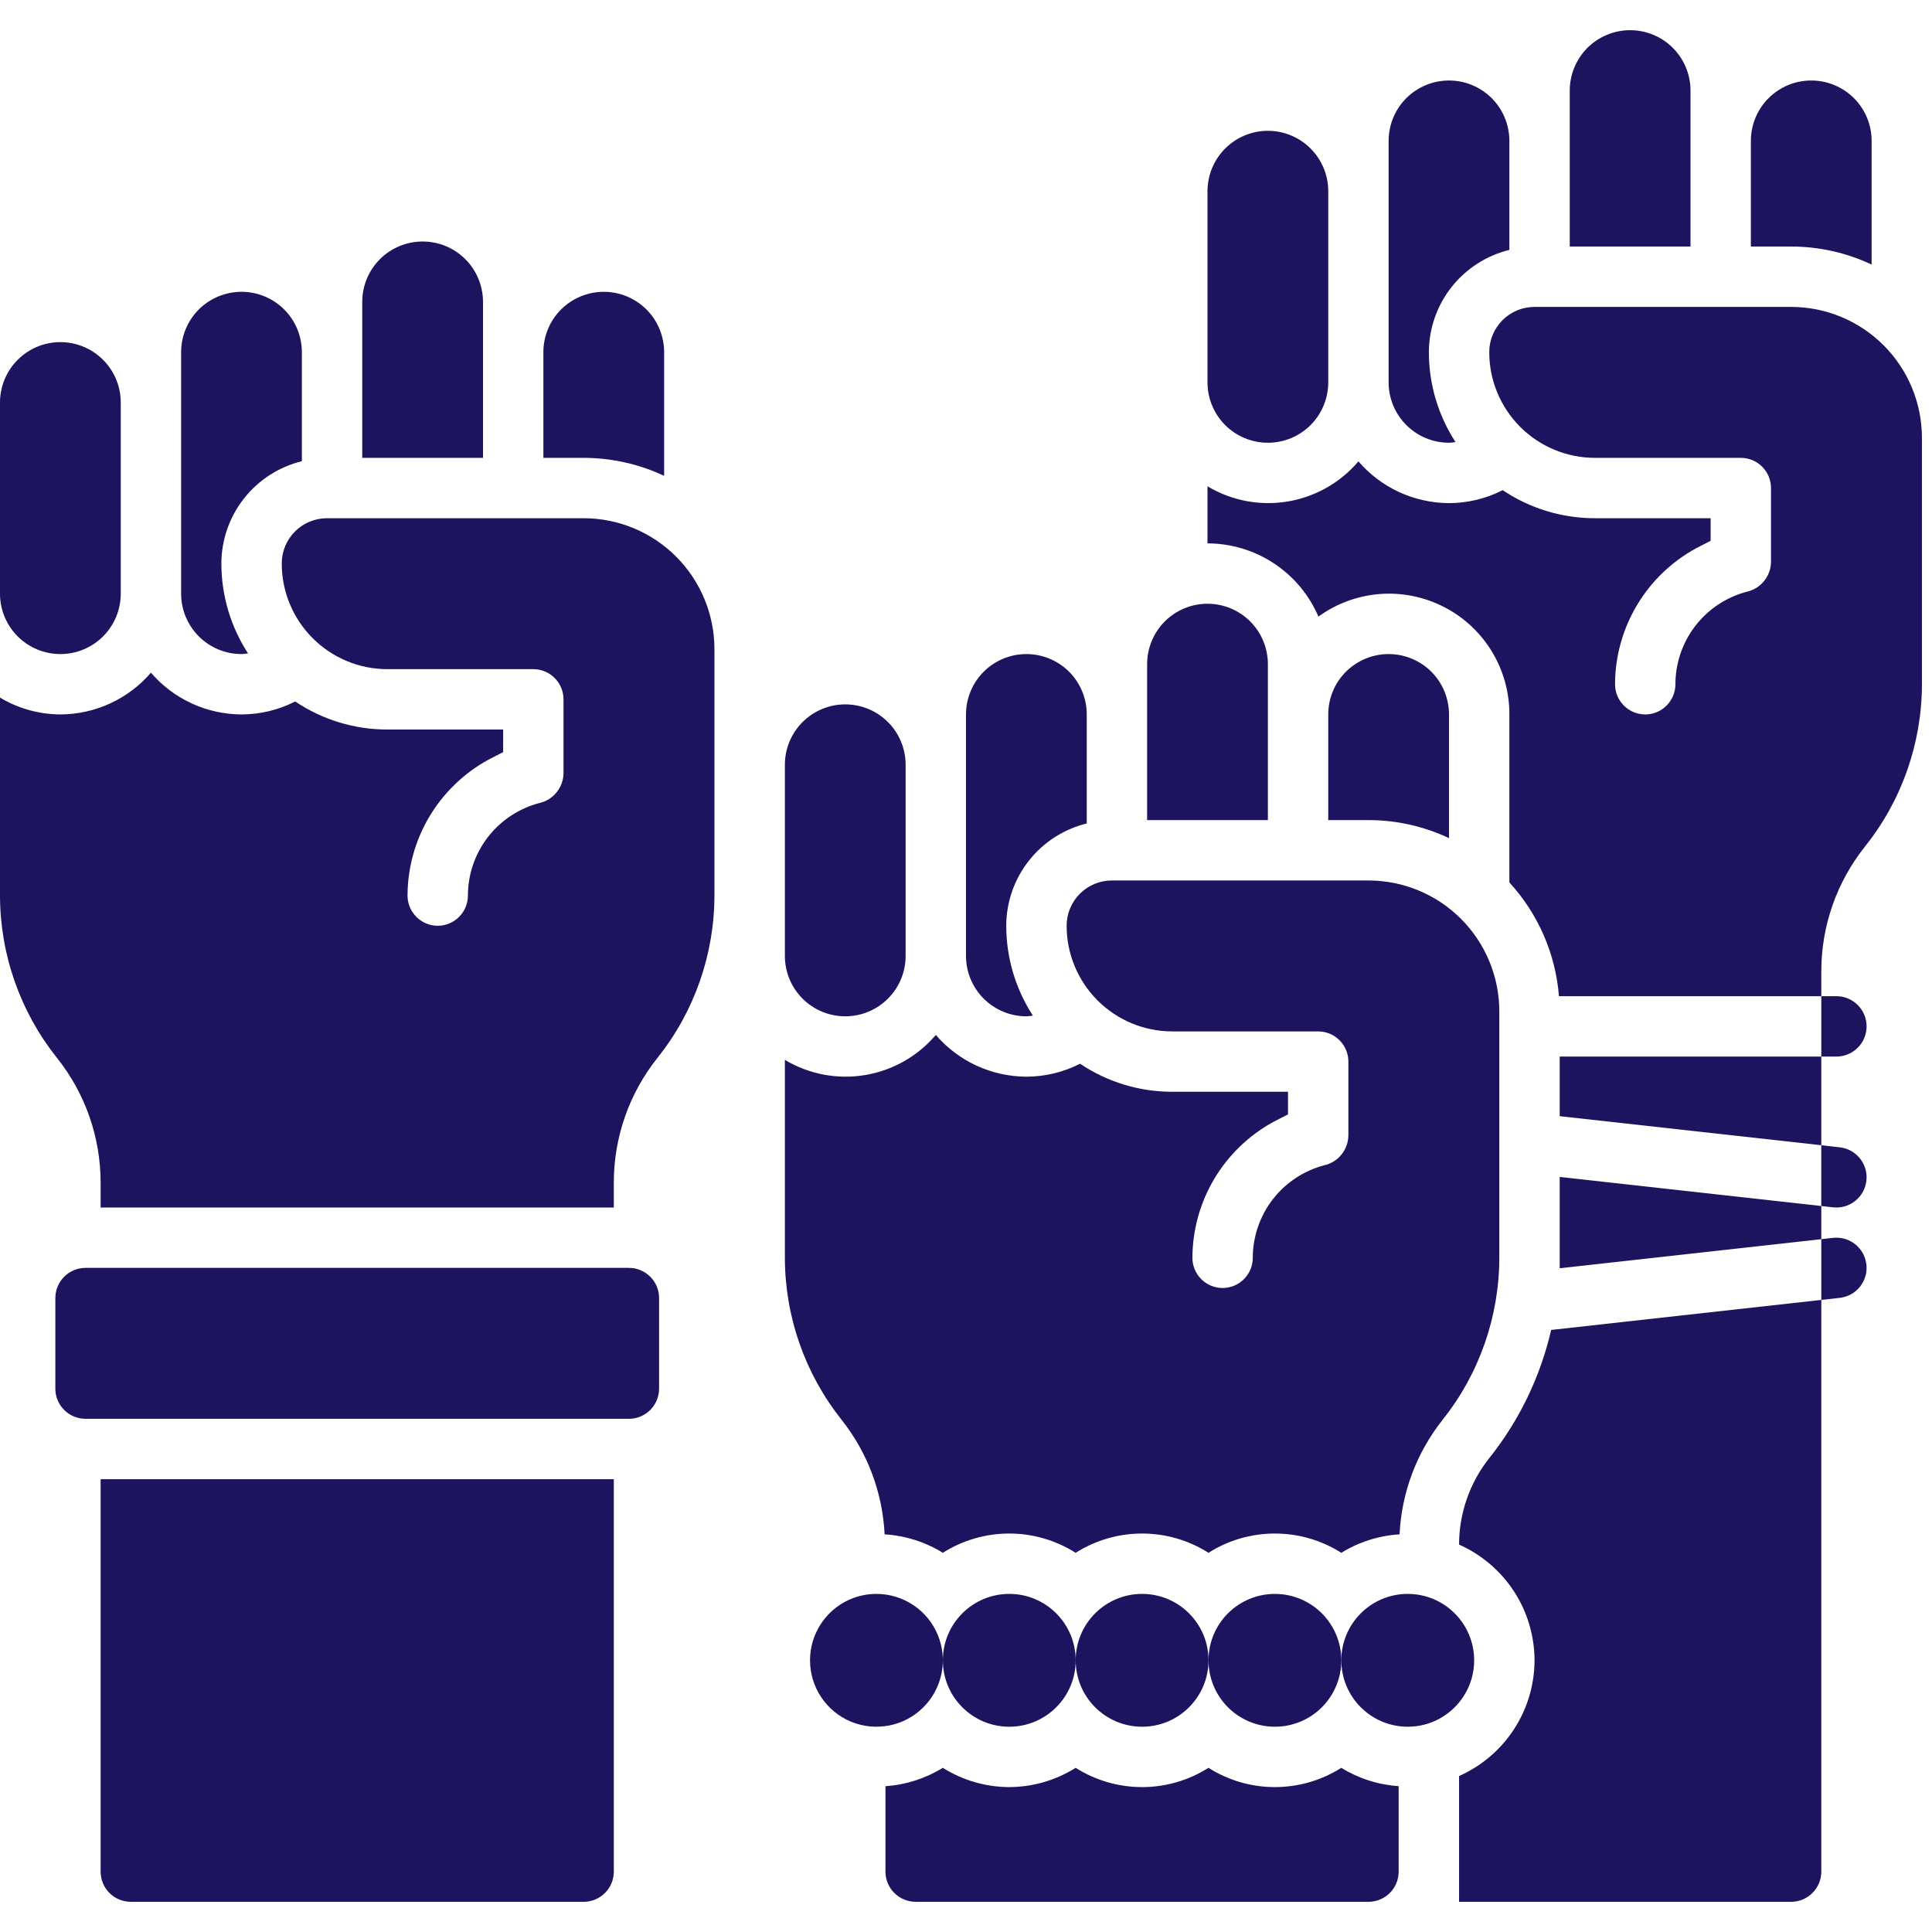 <svg width="48" height="48" viewBox="0 0 48 48" fill="none" xmlns="http://www.w3.org/2000/svg">
<g clip-path="url(#clip0_644_214)">
<path d="M31.5 11C31.102 11 30.721 10.842 30.439 10.561C30.158 10.279 30 9.898 30 9.5V4.75C30 4.352 30.158 3.971 30.439 3.69C30.721 3.408 31.102 3.25 31.5 3.25C31.898 3.25 32.279 3.408 32.561 3.69C32.842 3.971 33 4.352 33 4.75V9.5C33 9.898 32.842 10.279 32.561 10.561C32.279 10.842 31.898 11 31.5 11Z" fill="#1C145E"/>
<path d="M35.5 8.75C35.5 9.543 35.73 10.319 36.162 10.983C36.108 10.992 36.054 10.997 36 11C35.602 11 35.221 10.842 34.939 10.56C34.658 10.279 34.5 9.898 34.5 9.5V3.5C34.5 3.102 34.658 2.72 34.939 2.439C35.221 2.158 35.602 2 36 2C36.398 2 36.779 2.158 37.061 2.439C37.342 2.72 37.5 3.102 37.5 3.5V6.208C36.931 6.348 36.424 6.674 36.062 7.134C35.699 7.595 35.501 8.164 35.5 8.75Z" fill="#1C145E"/>
<path d="M39 2.25C39 1.852 39.158 1.471 39.439 1.189C39.721 0.908 40.102 0.75 40.5 0.75C40.898 0.75 41.279 0.908 41.561 1.189C41.842 1.471 42 1.852 42 2.25V6.125H39V2.25Z" fill="#1C145E"/>
<path d="M43.5 6.125V3.5C43.5 3.102 43.658 2.72 43.939 2.439C44.221 2.158 44.602 2 45 2C45.398 2 45.779 2.158 46.061 2.439C46.342 2.72 46.5 3.102 46.5 3.5V6.573C45.874 6.278 45.191 6.125 44.5 6.125H43.5Z" fill="#1C145E"/>
<path d="M45.625 24.75C45.824 24.75 46.014 24.829 46.155 24.97C46.296 25.11 46.375 25.301 46.375 25.5C46.375 25.699 46.296 25.89 46.155 26.03C46.014 26.171 45.824 26.25 45.625 26.25H45.25V24.75H45.625Z" fill="#1C145E"/>
<path d="M45.708 28.505C45.806 28.516 45.9 28.546 45.987 28.593C46.073 28.641 46.149 28.705 46.211 28.782C46.272 28.858 46.318 28.947 46.345 29.041C46.373 29.136 46.381 29.235 46.37 29.333C46.359 29.431 46.329 29.526 46.282 29.612C46.234 29.698 46.17 29.774 46.093 29.836C46.017 29.897 45.928 29.943 45.834 29.971C45.739 29.998 45.64 30.006 45.542 29.996L45.249 29.963V28.454L45.708 28.505Z" fill="#1C145E"/>
<path d="M45.542 30.754C45.64 30.744 45.739 30.752 45.834 30.779C45.928 30.807 46.017 30.853 46.093 30.914C46.17 30.976 46.234 31.052 46.282 31.138C46.329 31.224 46.359 31.319 46.37 31.417C46.381 31.515 46.373 31.614 46.345 31.709C46.318 31.803 46.272 31.891 46.211 31.968C46.149 32.045 46.073 32.109 45.987 32.157C45.9 32.204 45.806 32.234 45.708 32.245L45.25 32.296V30.787L45.542 30.754Z" fill="#1C145E"/>
<path d="M1.5 8.5C1.898 8.5 2.279 8.658 2.561 8.94C2.842 9.221 3 9.602 3 10V14.75C3 15.148 2.842 15.529 2.561 15.811C2.279 16.092 1.898 16.25 1.5 16.25C1.102 16.25 0.721 16.092 0.439 15.811C0.158 15.529 0 15.148 0 14.75V10C0 9.602 0.158 9.221 0.439 8.94C0.721 8.658 1.102 8.5 1.5 8.5Z" fill="#1C145E"/>
<path d="M5.5 14C5.5 14.793 5.73 15.569 6.162 16.233C6.108 16.242 6.054 16.247 6 16.25C5.602 16.25 5.221 16.092 4.939 15.81C4.658 15.529 4.5 15.148 4.5 14.75V8.75C4.5 8.352 4.658 7.97 4.939 7.689C5.221 7.408 5.602 7.25 6 7.25C6.398 7.25 6.779 7.408 7.061 7.689C7.342 7.97 7.5 8.352 7.5 8.75V11.458C6.931 11.598 6.424 11.924 6.062 12.384C5.699 12.845 5.501 13.414 5.5 14Z" fill="#1C145E"/>
<path d="M9 7.5C9 7.102 9.158 6.721 9.439 6.439C9.721 6.158 10.102 6 10.5 6C10.898 6 11.279 6.158 11.561 6.439C11.842 6.721 12 7.102 12 7.5V11.375H9V7.5Z" fill="#1C145E"/>
<path d="M13.5 11.375V8.75C13.5 8.352 13.658 7.97 13.939 7.689C14.221 7.408 14.602 7.25 15 7.25C15.398 7.25 15.779 7.408 16.061 7.689C16.342 7.97 16.5 8.352 16.5 8.75V11.822C15.874 11.528 15.191 11.376 14.5 11.375H13.5Z" fill="#1C145E"/>
<path d="M15.625 31.5H2.125C1.711 31.5 1.375 31.836 1.375 32.25V34.5C1.375 34.914 1.711 35.25 2.125 35.25H15.625C16.039 35.25 16.375 34.914 16.375 34.5V32.25C16.375 31.836 16.039 31.5 15.625 31.5Z" fill="#1C145E"/>
<path d="M3.75 16.713C4.029 17.037 4.374 17.297 4.762 17.476C5.15 17.655 5.573 17.748 6 17.75C6.464 17.749 6.921 17.639 7.334 17.428C8.011 17.883 8.809 18.126 9.625 18.125H12.5V18.686L12.133 18.875C11.528 19.207 11.022 19.695 10.668 20.288C10.315 20.882 10.127 21.559 10.125 22.25C10.125 22.449 10.204 22.639 10.345 22.78C10.485 22.921 10.676 23 10.875 23C11.074 23 11.265 22.921 11.405 22.78C11.546 22.639 11.625 22.449 11.625 22.25C11.626 21.724 11.8 21.214 12.121 20.798C12.442 20.383 12.892 20.085 13.4 19.951C13.568 19.914 13.718 19.821 13.826 19.688C13.935 19.555 13.996 19.39 14 19.218V17.375C14 17.176 13.921 16.985 13.78 16.845C13.64 16.704 13.449 16.625 13.25 16.625H9.625C8.929 16.625 8.261 16.349 7.769 15.856C7.276 15.364 7 14.696 7 14C7 13.701 7.118 13.415 7.329 13.204C7.54 12.993 7.826 12.875 8.125 12.875H14.5C15.361 12.876 16.188 13.218 16.797 13.828C17.406 14.437 17.749 15.263 17.75 16.125V22.249C17.748 23.714 17.25 25.136 16.336 26.281C15.634 27.16 15.251 28.251 15.25 29.376V30H2.5V29.376C2.498 28.251 2.116 27.16 1.414 26.281C0.501 25.136 0.002 23.714 0 22.249L0 17.332C0.454 17.603 0.972 17.747 1.5 17.75C1.927 17.748 2.35 17.655 2.738 17.476C3.126 17.297 3.471 17.037 3.75 16.713Z" fill="#1C145E"/>
<path d="M15.25 46.5C15.25 46.699 15.171 46.89 15.03 47.03C14.889 47.171 14.699 47.25 14.5 47.25H3.25C3.051 47.25 2.86 47.171 2.719 47.03C2.579 46.89 2.5 46.699 2.5 46.5V36.75H15.25V46.5Z" fill="#1C145E"/>
<path d="M38.75 29.241L45.25 29.963V30.787L38.75 31.509V29.241Z" fill="#1C145E"/>
<path d="M38.75 26.25H45.25V28.453L38.75 27.731V26.25Z" fill="#1C145E"/>
<path d="M21 17.5C21.398 17.5 21.779 17.658 22.061 17.94C22.342 18.221 22.5 18.602 22.5 19V23.75C22.5 24.148 22.342 24.529 22.061 24.811C21.779 25.092 21.398 25.25 21 25.25C20.602 25.25 20.221 25.092 19.939 24.811C19.658 24.529 19.5 24.148 19.5 23.75V19C19.5 18.602 19.658 18.221 19.939 17.94C20.221 17.658 20.602 17.5 21 17.5Z" fill="#1C145E"/>
<path d="M25 23C25 23.793 25.23 24.569 25.662 25.233C25.608 25.242 25.554 25.247 25.5 25.25C25.102 25.25 24.721 25.092 24.439 24.81C24.158 24.529 24 24.148 24 23.75V17.75C24 17.352 24.158 16.97 24.439 16.689C24.721 16.408 25.102 16.25 25.5 16.25C25.898 16.25 26.279 16.408 26.561 16.689C26.842 16.97 27 17.352 27 17.75V20.458C26.431 20.598 25.924 20.924 25.562 21.384C25.199 21.845 25.001 22.414 25 23Z" fill="#1C145E"/>
<path d="M31.5 16.5V20.375H28.5V16.5C28.5 16.102 28.658 15.721 28.939 15.439C29.221 15.158 29.602 15 30 15C30.398 15 30.779 15.158 31.061 15.439C31.342 15.721 31.5 16.102 31.5 16.5Z" fill="#1C145E"/>
<path d="M36 17.75V20.823C35.374 20.528 34.691 20.375 34 20.375H33V17.75C33 17.352 33.158 16.97 33.439 16.689C33.721 16.408 34.102 16.25 34.5 16.25C34.898 16.25 35.279 16.408 35.561 16.689C35.842 16.97 36 17.352 36 17.75Z" fill="#1C145E"/>
<path d="M21.775 39.6C22.101 39.6 22.42 39.697 22.691 39.878C22.963 40.059 23.174 40.317 23.299 40.619C23.424 40.92 23.457 41.252 23.393 41.572C23.329 41.892 23.172 42.186 22.941 42.417C22.711 42.648 22.417 42.805 22.097 42.868C21.776 42.932 21.445 42.899 21.143 42.775C20.842 42.65 20.584 42.438 20.403 42.167C20.221 41.895 20.125 41.576 20.125 41.25C20.125 40.812 20.299 40.393 20.608 40.083C20.917 39.774 21.337 39.6 21.775 39.6Z" fill="#1C145E"/>
<path d="M25.075 42.9C25.986 42.9 26.725 42.161 26.725 41.25C26.725 40.339 25.986 39.6 25.075 39.6C24.163 39.6 23.425 40.339 23.425 41.25C23.425 42.161 24.163 42.9 25.075 42.9Z" fill="#1C145E"/>
<path d="M28.375 42.9C29.286 42.9 30.025 42.161 30.025 41.25C30.025 40.339 29.286 39.6 28.375 39.6C27.463 39.6 26.725 40.339 26.725 41.25C26.725 42.161 27.463 42.9 28.375 42.9Z" fill="#1C145E"/>
<path d="M31.675 39.6C32.112 39.6 32.532 39.774 32.841 40.083C33.151 40.393 33.325 40.812 33.325 41.25C33.325 41.688 33.151 42.107 32.841 42.417C32.532 42.726 32.112 42.9 31.675 42.9C31.237 42.9 30.817 42.726 30.508 42.417C30.198 42.107 30.025 41.688 30.025 41.25C30.025 40.812 30.198 40.393 30.508 40.083C30.817 39.774 31.237 39.6 31.675 39.6Z" fill="#1C145E"/>
<path d="M23.25 25.713C23.529 26.037 23.874 26.297 24.262 26.476C24.65 26.655 25.073 26.748 25.5 26.75C25.964 26.749 26.421 26.639 26.834 26.428C27.511 26.883 28.309 27.126 29.125 27.125H32V27.686L31.634 27.875C31.028 28.207 30.522 28.695 30.168 29.288C29.815 29.882 29.628 30.559 29.625 31.25C29.625 31.449 29.704 31.639 29.845 31.78C29.985 31.921 30.176 32 30.375 32C30.574 32 30.765 31.921 30.905 31.78C31.046 31.639 31.125 31.449 31.125 31.25C31.126 30.724 31.3 30.214 31.621 29.798C31.942 29.383 32.392 29.085 32.9 28.951C33.068 28.914 33.218 28.821 33.326 28.688C33.435 28.555 33.496 28.39 33.5 28.218V26.375C33.5 26.176 33.421 25.985 33.28 25.845C33.14 25.704 32.949 25.625 32.75 25.625H29.125C28.429 25.625 27.761 25.348 27.269 24.856C26.777 24.364 26.5 23.696 26.5 23C26.5 22.701 26.619 22.415 26.83 22.204C27.041 21.993 27.327 21.875 27.625 21.875H34C34.862 21.876 35.688 22.218 36.297 22.828C36.906 23.437 37.249 24.263 37.25 25.125V31.249C37.248 32.714 36.75 34.136 35.836 35.281C35.194 36.093 34.821 37.086 34.772 38.12C34.259 38.152 33.762 38.309 33.325 38.579C32.831 38.266 32.259 38.1 31.675 38.1C31.09 38.1 30.518 38.266 30.025 38.579C29.531 38.266 28.959 38.1 28.375 38.1C27.791 38.1 27.218 38.266 26.725 38.579C26.231 38.266 25.659 38.1 25.075 38.1C24.491 38.1 23.918 38.266 23.425 38.579C22.988 38.309 22.491 38.152 21.978 38.12C21.928 37.086 21.556 36.093 20.914 35.281C20.001 34.136 19.502 32.714 19.5 31.249V26.332C20.097 26.69 20.802 26.824 21.489 26.71C22.175 26.597 22.799 26.244 23.25 25.713Z" fill="#1C145E"/>
<path d="M34.975 42.9C35.886 42.9 36.625 42.161 36.625 41.25C36.625 40.339 35.886 39.6 34.975 39.6C34.063 39.6 33.325 40.339 33.325 41.25C33.325 42.161 34.063 42.9 34.975 42.9Z" fill="#1C145E"/>
<path d="M37.5 21.924V17.75C37.502 17.198 37.351 16.656 37.064 16.185C36.777 15.713 36.365 15.33 35.873 15.079C35.382 14.827 34.831 14.716 34.281 14.758C33.73 14.801 33.203 14.995 32.756 15.319C32.524 14.779 32.14 14.32 31.65 13.997C31.16 13.673 30.587 13.501 30 13.5V12.082C30.597 12.44 31.302 12.574 31.989 12.46C32.675 12.347 33.3 11.993 33.75 11.463C34.029 11.787 34.374 12.047 34.762 12.226C35.15 12.405 35.573 12.498 36 12.5C36.464 12.499 36.921 12.389 37.334 12.178C38.011 12.633 38.809 12.876 39.625 12.875H42.5V13.436L42.133 13.625C41.528 13.957 41.022 14.444 40.668 15.038C40.315 15.632 40.127 16.309 40.125 17C40.125 17.199 40.204 17.389 40.345 17.53C40.485 17.671 40.676 17.75 40.875 17.75C41.074 17.75 41.265 17.671 41.405 17.53C41.546 17.389 41.625 17.199 41.625 17C41.626 16.474 41.8 15.964 42.121 15.548C42.442 15.133 42.892 14.835 43.4 14.701C43.568 14.664 43.718 14.571 43.826 14.438C43.935 14.305 43.996 14.14 44 13.968V12.125C44 11.926 43.921 11.736 43.78 11.595C43.64 11.454 43.449 11.375 43.25 11.375H39.625C38.929 11.375 38.261 11.098 37.769 10.606C37.277 10.114 37 9.446 37 8.75C37 8.451 37.119 8.165 37.33 7.954C37.541 7.743 37.827 7.625 38.125 7.625H44.5C45.362 7.626 46.188 7.969 46.797 8.578C47.406 9.187 47.749 10.013 47.75 10.875V16.999C47.748 18.464 47.25 19.886 46.336 21.031C45.634 21.91 45.251 23.001 45.25 24.126V24.75H38.732C38.648 23.697 38.214 22.702 37.5 21.924Z" fill="#1C145E"/>
<path d="M25.074 44.4C25.658 44.398 26.23 44.232 26.724 43.921C27.218 44.234 27.79 44.4 28.374 44.4C28.959 44.4 29.531 44.234 30.024 43.921C30.518 44.234 31.09 44.4 31.674 44.4C32.259 44.4 32.831 44.234 33.324 43.921C33.755 44.187 34.244 44.343 34.749 44.377V46.5C34.749 46.699 34.67 46.89 34.53 47.03C34.389 47.171 34.198 47.25 33.999 47.25H22.749C22.55 47.25 22.36 47.171 22.219 47.03C22.078 46.89 21.999 46.699 21.999 46.5V44.378C22.504 44.343 22.993 44.187 23.424 43.921C23.919 44.232 24.49 44.398 25.074 44.4Z" fill="#1C145E"/>
<path d="M38.125 41.25C38.123 40.641 37.946 40.045 37.613 39.535C37.28 39.025 36.807 38.622 36.25 38.375C36.251 37.591 36.518 36.831 37.007 36.218C37.748 35.287 38.271 34.202 38.538 33.042L45.25 32.296V46.5C45.25 46.699 45.171 46.89 45.03 47.03C44.889 47.171 44.699 47.25 44.5 47.25H36.25V44.125C36.807 43.878 37.28 43.475 37.613 42.965C37.946 42.455 38.124 41.859 38.125 41.25Z" fill="#1C145E"/>
</g>
<defs>
<clipPath id="clip0_644_214">
<rect width="48" height="48" fill="white"/>
</clipPath>
</defs>
</svg>
